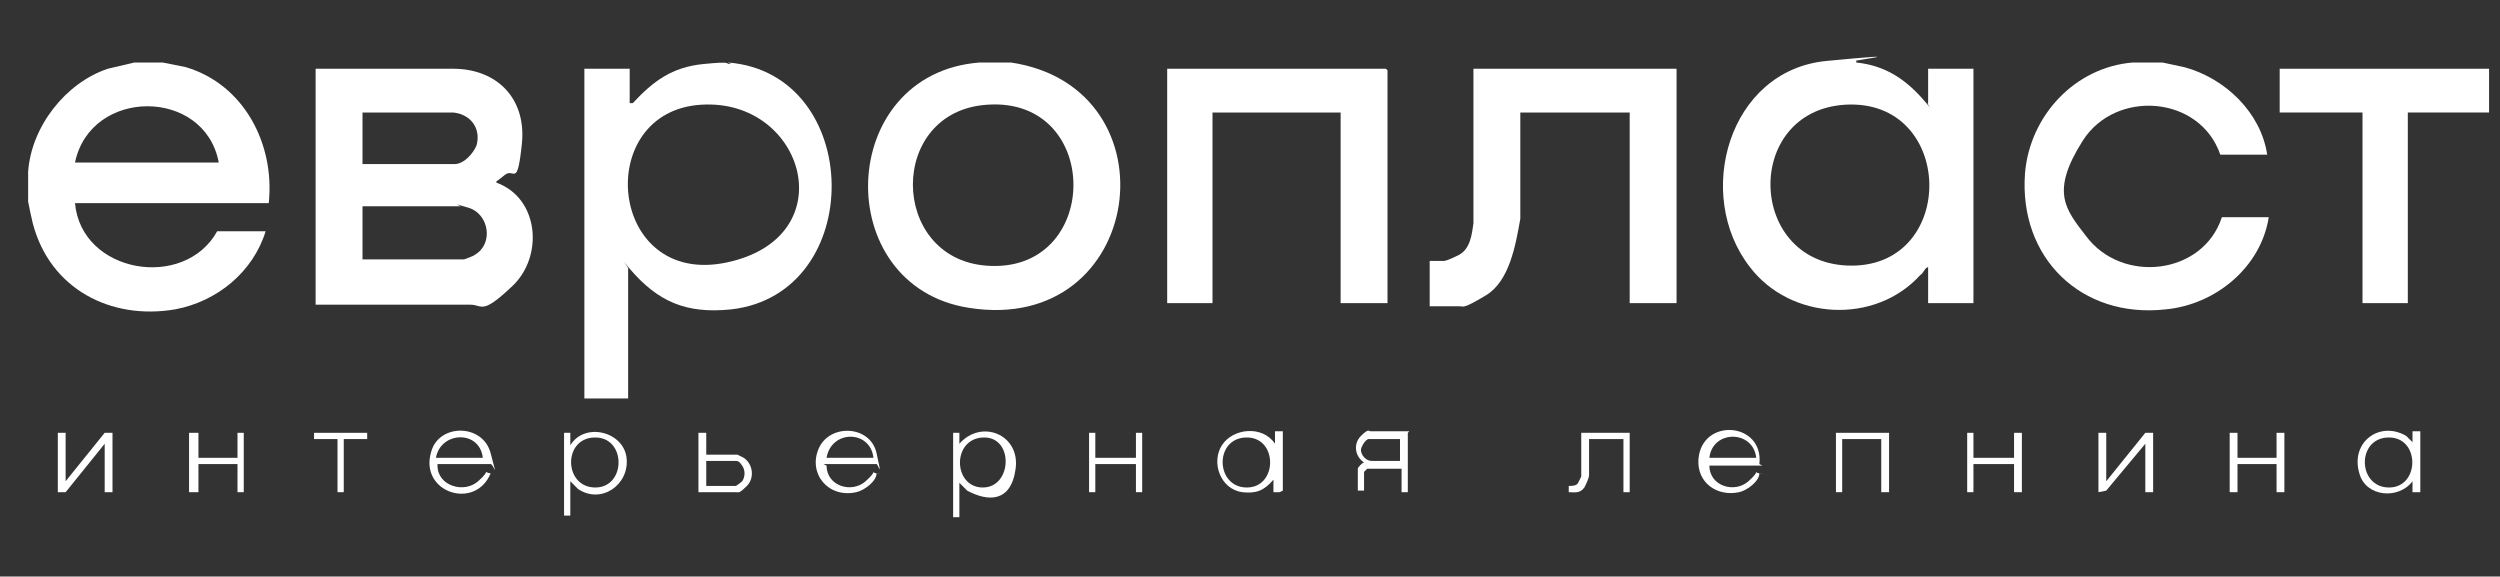 <?xml version="1.0" encoding="UTF-8"?> <svg xmlns="http://www.w3.org/2000/svg" id="_Слой_2" version="1.1" viewBox="0 0 160 36.9"><rect x="0" y="0" width="160" height="36.9" fill="#333333" stroke="none"/><defs><style> .st0 { fill: #fff; } </style></defs><path class="st0" d="M46.6,4c8.7.7,8.9,14.8.2,15.8-2.9.3-4.7-.5-6.5-2.6s0-.1-.1,0v8.3h0c0,0-2.8,0-2.8,0V4.4h2.9v2.2c.1,0,.1,0,.2,0,1.3-1.4,2.5-2.3,4.5-2.5s1.3,0,1.8,0ZM44.9,6.7c-7,.4-6,11.7,1.6,10.1s5-10.5-1.6-10.1Z"></path><path class="st0" d="M10.4,4l1.5.3c3.7,1.1,5.7,4.9,5.3,8.7H4.8c.4,4.5,7,5.6,9.1,1.8h3.1c-.8,2.6-3.1,4.5-5.8,5-4.1.7-8-1.3-9.1-5.5-.1-.4-.2-.9-.3-1.4,0-.6,0-1.3,0-1.9.2-2.9,2.4-5.7,5.1-6.6l1.7-.4h1.9ZM14,10.4c-.9-4.8-8.2-4.8-9.2,0h9.2Z"></path><path class="st0" d="M118.8,4c1.9.2,3.2,1.1,4.4,2.5s0,.1.2.1v-2.2h2.9v15h-2.9v-2.3c-.2,0-.3.4-.5.5-2.9,3.2-8.3,2.9-10.9-.5-3.6-4.6-1.4-12.6,4.9-13.2s1.4,0,1.9,0ZM118.1,6.7c-6.6.4-6.3,10.3.4,10.3,6.8,0,6.6-10.7-.4-10.3Z"></path><path class="st0" d="M64.7,4c10.7,1.6,8.6,17.5-2.7,15.7-8.9-1.4-8.5-15,.7-15.7h2.1ZM63.2,6.7c-6.4.4-6.3,9.8-.1,10.3,7.4.6,7.5-10.8.1-10.3Z"></path><path class="st0" d="M138.4,4c.5.1.9.2,1.4.3,2.6.7,4.9,2.9,5.3,5.6h-3c-1.3-3.8-6.7-4.2-8.8-.9s-1.1,4.4.2,6.1c2.3,3.1,7.5,2.5,8.7-1.2h3c-.5,3.2-3.4,5.6-6.6,5.9-5.4.6-9.4-3.3-9-8.7.3-3.7,3.2-6.8,6.9-7.1h2Z"></path><path class="st0" d="M20.2,4.4h8.8c2.8,0,4.7,1.9,4.4,4.8s-.5,1.5-1.1,2-.6.4-.5.5c2.7,1,3,4.7,1,6.6s-1.9,1.2-2.7,1.2h-9.9V4.4ZM29,7.2h-5.8v3.3h5.9c.6,0,1.2-.7,1.4-1.2.3-1.1-.4-2-1.5-2.1ZM23.2,16.6h6.5c0,0,.6-.2.7-.3,1.2-.7.9-2.6-.4-3s-.5-.1-.5-.1h-6.3v3.3Z"></path><path class="st0" d="M107.3,19.4h-3V7.2h-7v6.8c-.3,1.7-.7,4-2.2,4.9s-1.4.7-1.7.7h-1.9v-2.9h.9c.2,0,.8-.3,1-.4.7-.4.8-1.3.9-2V4.4h13v15Z"></path><polygon class="st0" points="88.8 19.4 85.8 19.4 85.8 7.2 77.6 7.2 77.6 19.4 74.7 19.4 74.7 4.4 88.7 4.4 88.8 4.5 88.8 19.4"></polygon><polygon class="st0" points="159.3 4.4 159.3 7.2 154.1 7.2 154.1 19.4 151.2 19.4 151.2 7.2 145.9 7.2 145.9 4.4 159.3 4.4"></polygon><path class="st0" d="M36.1,27.7h.4s0,.8,0,.8c.9-1.5,3.4-.9,3.6.8s-1.6,3-3.1,2l-.5-.5v2.2h-.4v-5.3ZM38,28c-2,.1-1.9,3.2.1,3.2s2-3.3-.1-3.2Z"></path><path class="st0" d="M61,27.7h.4s0,.7,0,.7c1.4-1.6,3.9-.6,3.6,1.6s-1.8,2.1-3.1,1.4l-.5-.5v2.2h-.4v-5.3ZM62.9,28c-2,.1-1.9,3.2,0,3.2s2-3.3,0-3.2Z"></path><path class="st0" d="M28,29.8c0,1.3,1.7,1.8,2.6,1s.2-.6.8-.5c-1,2.4-4.6,1.2-3.8-1.4.5-1.8,3.3-1.8,3.8.1s.2.7,0,.7h-3.4ZM30.9,29.3c-.2-1.8-2.7-1.7-3,0h3Z"></path><path class="st0" d="M52.9,29.8c0,1.3,1.6,1.8,2.5,1s.2-.6.7-.5.1,0,0,0c0,.5-.8,1.1-1.3,1.2-1.8.4-3.1-1.2-2.4-2.8s3.3-1.5,3.7.3.1.7,0,.7h-3.4ZM55.9,29.3c-.2-1.8-2.7-1.8-3,0h3Z"></path><path class="st0" d="M112.8,29.8h-3.4c0,1.3,1.6,1.8,2.5,1s.2-.6.7-.5.1,0,0,0c0,.5-.8,1.1-1.3,1.2-1.4.3-2.7-.6-2.6-2.1.2-2.7,4.2-2.4,3.9.3ZM112.4,29.3c-.2-1.8-2.8-1.8-3,0h3Z"></path><path class="st0" d="M154.9,31.5h-.5s0-.7,0-.7c-.9,1.2-3,1-3.4-.5-.6-2,1.3-3.4,3-2.4l.4.4v-.7s.5,0,.5,0v3.8ZM152.8,28c-2,.1-1.9,3.2.1,3.2s2-3.3-.1-3.2Z"></path><path class="st0" d="M81.9,31.5h-.4s0-.8,0-.8c-.6.7-1.1.9-2,.8-1.4-.2-2-1.9-1.3-3s2.6-1.3,3.4-.1v-.8s.5,0,.5,0v3.8ZM79.7,28c-2,.1-1.9,3.2.1,3.2s2-3.3-.1-3.2Z"></path><path class="st0" d="M90.1,27.7v3.8h-.4v-1.5h-2.2s-.2.2-.2.2v1.2h-.4v-1.4c0-.1.3-.4.4-.4-.6-.4-.7-1.2-.2-1.7s.5-.3.6-.3h2.5ZM89.6,28.1h-2c-.2,0-.5.5-.5.7,0,.3.3.7.7.7h1.8v-1.5Z"></path><polygon class="st0" points="134.8 27.7 134.8 30.8 137.3 27.7 137.8 27.7 137.8 31.5 137.3 31.5 137.3 28.4 134.8 31.4 134.3 31.5 134.3 27.7 134.8 27.7"></polygon><polygon class="st0" points="4.2 27.7 4.2 30.8 6.7 27.7 7.2 27.7 7.2 31.5 6.7 31.5 6.7 28.4 4.2 31.5 3.7 31.5 3.7 27.7 4.2 27.7"></polygon><polygon class="st0" points="12.7 27.7 12.7 29.3 15.2 29.3 15.2 27.7 15.6 27.7 15.6 31.5 15.2 31.5 15.2 29.7 12.7 29.7 12.7 31.5 12.1 31.5 12.1 27.7 12.7 27.7"></polygon><path class="st0" d="M104.3,27.7v3.8h-.4v-3.4h-2.2v2.3c0,.2-.2.6-.3.8-.3.4-.6.3-1,.3v-.4c.2,0,.5,0,.6-.2s.2-.4.2-.4v-2.8h3.1Z"></path><path class="st0" d="M45.2,27.7v1.4h2s.4.2.4.2c.6.4.7,1.3.2,1.8s-.5.4-.7.4h-2.4v-3.8h.4ZM45.2,31.1h1.9s.3-.2.4-.3c.2-.3.2-.7,0-1s-.3-.3-.4-.3h-1.9v1.5Z"></path><polygon class="st0" points="126.3 27.7 126.3 29.3 128.9 29.3 128.9 27.7 129.4 27.7 129.4 31.5 128.9 31.5 128.9 29.7 126.3 29.7 126.3 31.5 125.9 31.5 125.9 27.7 126.3 27.7"></polygon><polygon class="st0" points="143.2 27.7 143.2 29.3 145.7 29.3 145.7 27.7 146.2 27.7 146.2 31.5 145.7 31.5 145.7 29.7 143.2 29.7 143.2 31.5 142.7 31.5 142.7 27.7 143.2 27.7"></polygon><polygon class="st0" points="70.1 27.7 70.1 29.3 72.7 29.3 72.7 27.7 73.1 27.7 73.1 31.5 72.7 31.5 72.7 29.7 70.1 29.7 70.1 31.5 69.7 31.5 69.7 27.7 70.1 27.7"></polygon><polygon class="st0" points="120.9 27.7 120.9 31.5 120.4 31.5 120.4 28.1 117.9 28.1 117.9 31.5 117.5 31.5 117.5 27.7 120.9 27.7"></polygon><polygon class="st0" points="23.5 27.7 23.5 28.1 22 28.1 22 31.5 21.6 31.5 21.6 28.1 20.1 28.1 20.1 27.7 23.5 27.7"></polygon></svg> 